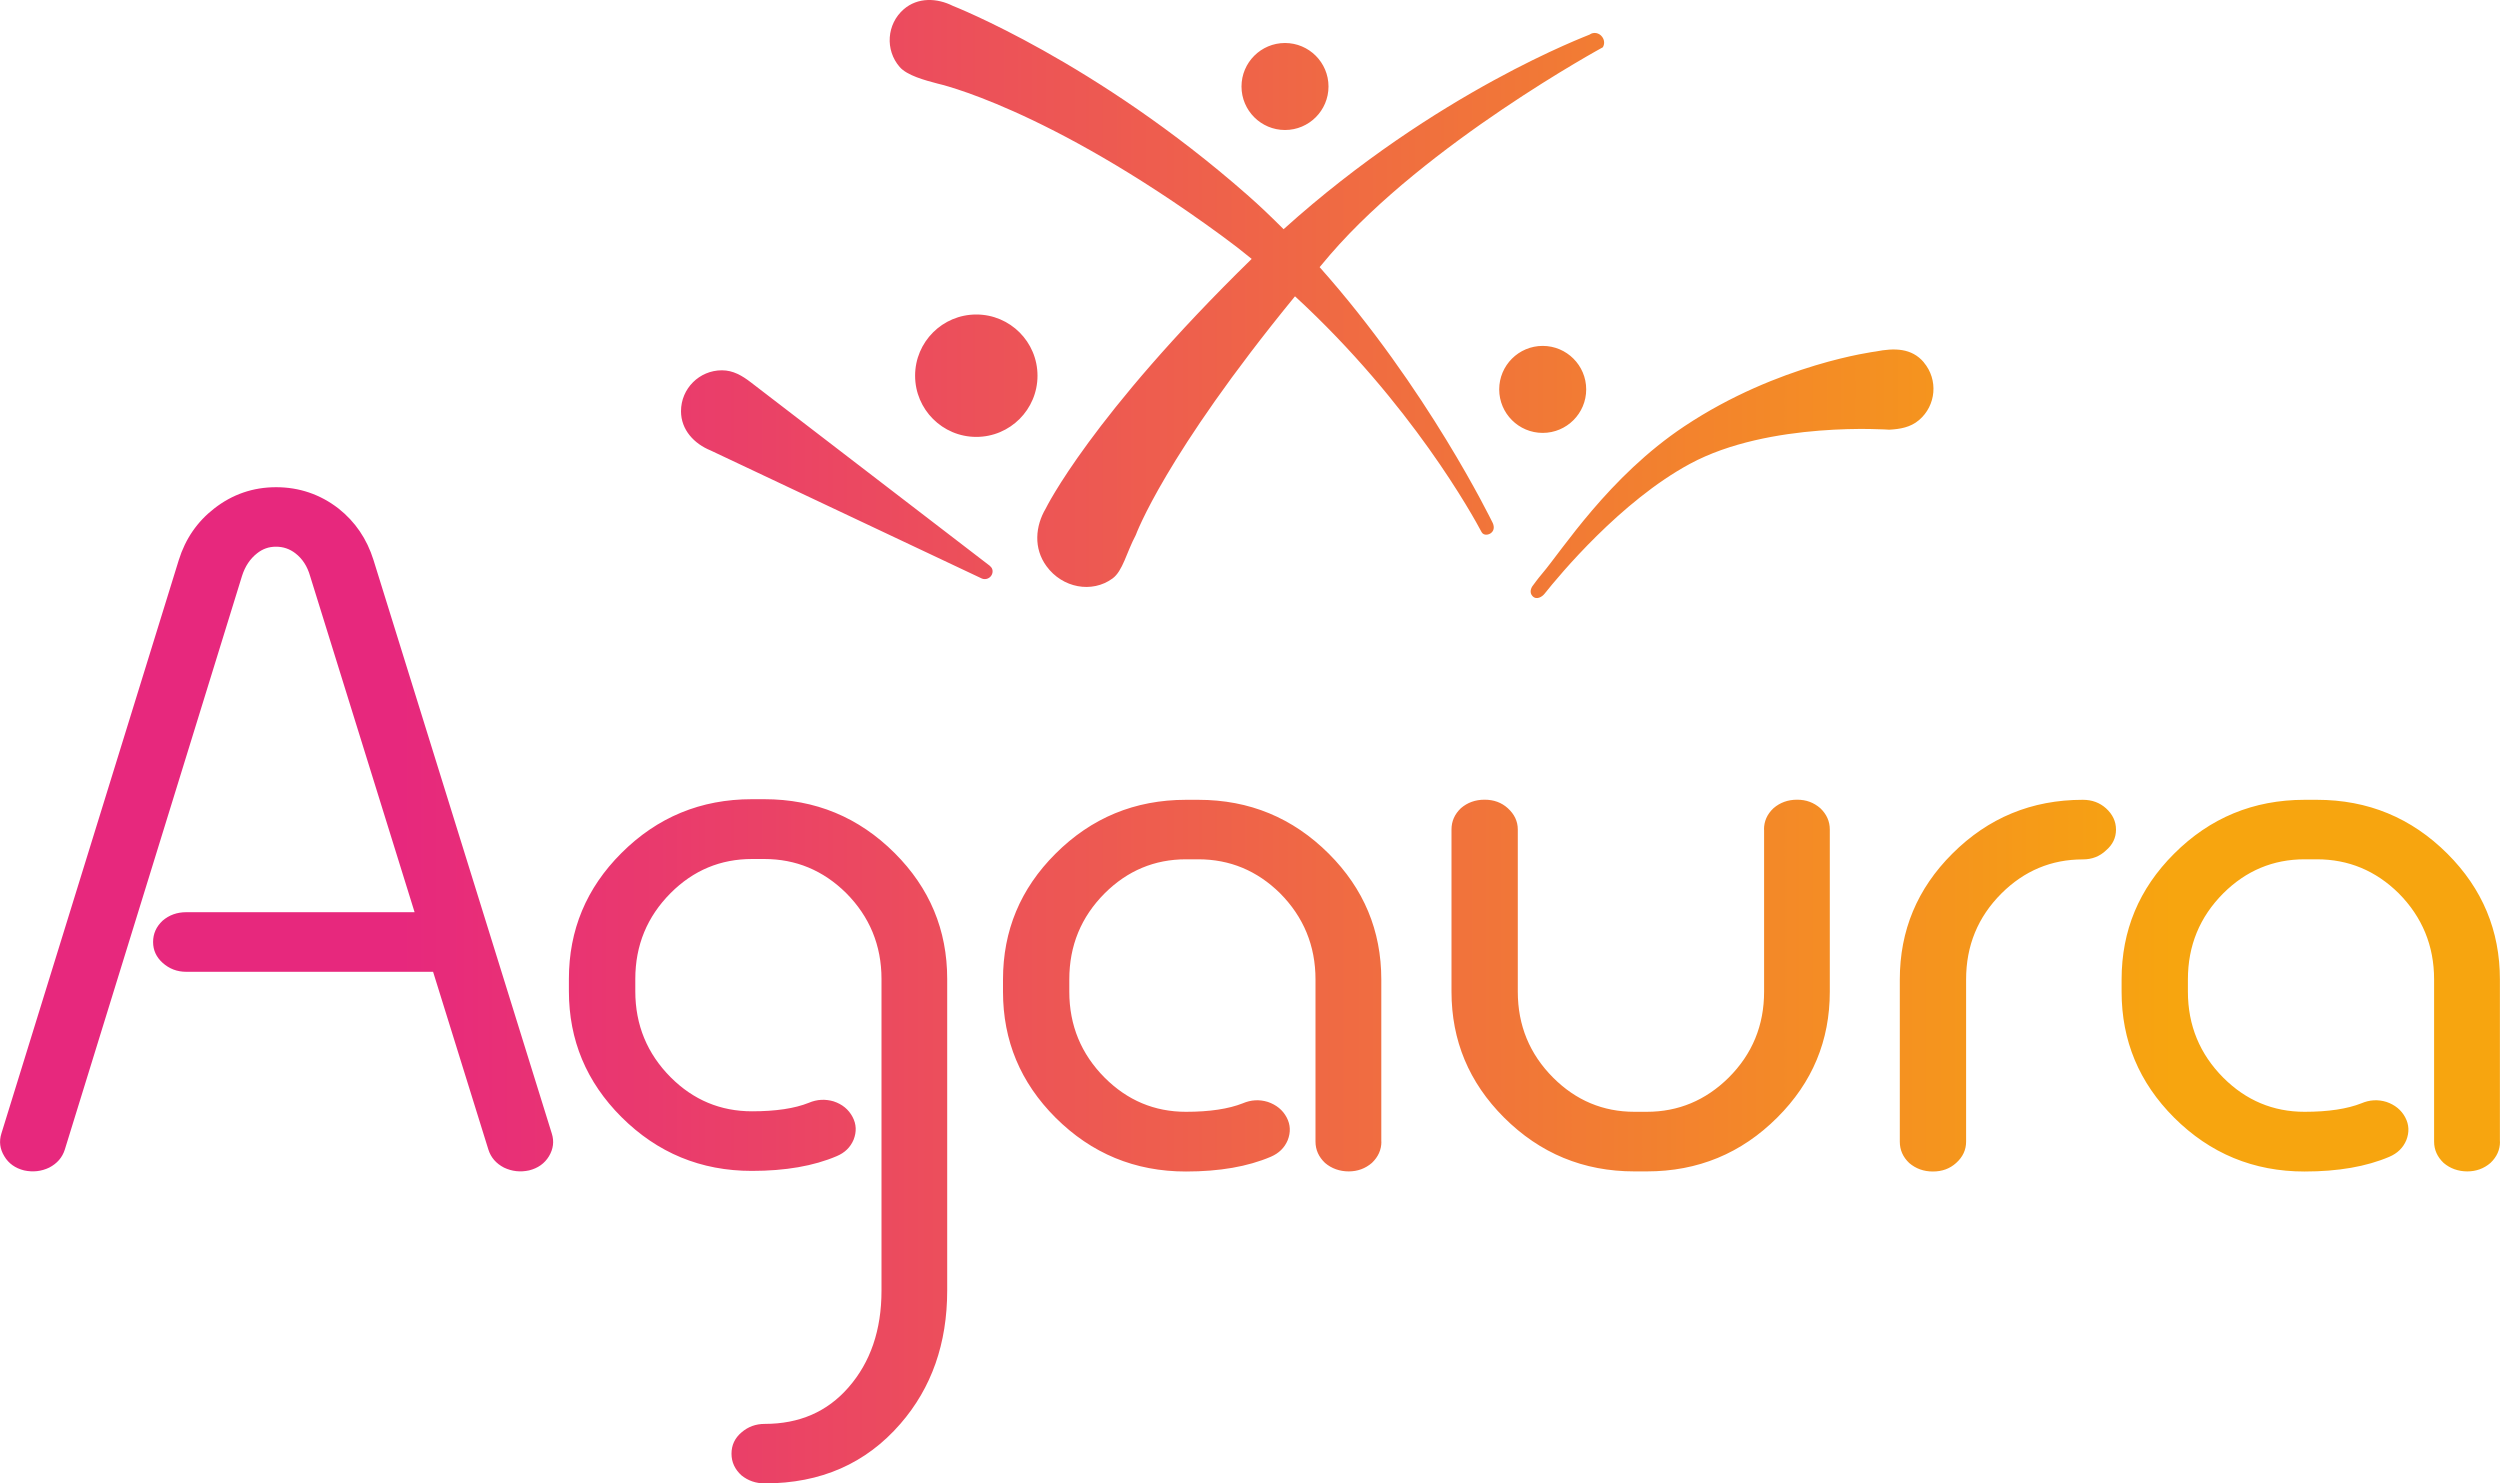 <?xml version="1.0" encoding="UTF-8"?><svg id="Calque_1" xmlns="http://www.w3.org/2000/svg" xmlns:xlink="http://www.w3.org/1999/xlink" viewBox="0 0 250 148.34"><defs><linearGradient id="Dégradé_sans_nom_9" x1="0" y1="74.17" x2="250" y2="74.17" gradientUnits="userSpaceOnUse"><stop offset=".16" stop-color="#e7287d"/><stop offset=".87" stop-color="#f7a50f"/></linearGradient></defs><path d="M4.92,116.76c-.79.38-1.63.47-2.51.28-.88-.22-1.55-.69-1.98-1.42-.44-.72-.54-1.48-.29-2.27l17.74-57.35c.66-2.11,1.84-3.83,3.54-5.15,1.82-1.42,3.89-2.13,6.19-2.13s4.41.71,6.24,2.13c1.67,1.32,2.84,3.04,3.5,5.15l17.83,57.35c.25.79.15,1.55-.28,2.27-.44.73-1.11,1.2-1.99,1.42-.88.19-1.71.1-2.51-.28-.79-.41-1.31-1.01-1.56-1.8l-5.53-17.78h-24.68c-.92,0-1.7-.3-2.37-.9-.63-.57-.95-1.26-.95-2.08s.31-1.53.95-2.13c.66-.57,1.45-.85,2.37-.85h22.83l-10.45-33.62c-.28-.98-.77-1.73-1.47-2.27-.57-.44-1.21-.66-1.94-.66s-1.33.22-1.89.66c-.69.54-1.2,1.29-1.51,2.27L6.48,114.96c-.25.79-.77,1.39-1.56,1.8ZM83.37,110.14c.85.28,1.49.8,1.89,1.56.38.72.41,1.48.1,2.27-.32.76-.88,1.31-1.7,1.65-2.3.98-5.12,1.47-8.47,1.47-5.11,0-9.45-1.8-13.05-5.39-3.5-3.5-5.25-7.69-5.25-12.58v-1.23c0-4.88,1.74-9.08,5.25-12.58,3.59-3.59,7.94-5.39,13.05-5.39h1.23c5.11,0,9.45,1.8,13.05,5.39,3.5,3.5,5.25,7.69,5.25,12.58v31.16c0,5.3-1.56,9.74-4.68,13.33-3.44,3.97-7.96,5.96-13.57,5.96-.88,0-1.66-.27-2.32-.8-.66-.6-1-1.32-1-2.17s.33-1.56,1-2.13c.66-.57,1.43-.85,2.32-.85,3.46,0,6.25-1.21,8.37-3.64,2.21-2.52,3.31-5.75,3.31-9.69v-31.16c0-3.37-1.19-6.24-3.54-8.6-2.3-2.27-5.03-3.4-8.18-3.4h-1.23c-3.15,0-5.86,1.13-8.13,3.4-2.36,2.37-3.54,5.23-3.54,8.6v1.23c0,3.37,1.19,6.24,3.54,8.6,2.27,2.27,4.98,3.4,8.13,3.4,2.37,0,4.26-.28,5.68-.85.82-.35,1.65-.39,2.5-.14ZM138.14,114.16c0,.82-.32,1.53-.95,2.13-.66.57-1.44.85-2.32.85s-1.71-.28-2.37-.85c-.63-.6-.95-1.31-.95-2.13v-16.22c0-3.37-1.19-6.24-3.54-8.61-2.3-2.27-5.03-3.4-8.18-3.4h-1.23c-3.15,0-5.86,1.14-8.13,3.4-2.36,2.37-3.54,5.23-3.54,8.61v1.23c0,3.37,1.19,6.24,3.54,8.6,2.27,2.27,4.98,3.41,8.13,3.41,2.37,0,4.26-.29,5.68-.85.82-.35,1.65-.4,2.5-.14.85.29,1.49.8,1.89,1.56.38.72.41,1.48.1,2.27-.32.76-.88,1.31-1.7,1.66-2.3.98-5.12,1.47-8.47,1.47-5.11,0-9.45-1.8-13.05-5.39-3.5-3.5-5.25-7.69-5.25-12.58v-1.23c0-4.89,1.74-9.08,5.25-12.58,3.59-3.59,7.94-5.39,13.05-5.39h1.23c5.11,0,9.45,1.8,13.05,5.39,3.5,3.5,5.25,7.69,5.25,12.58v16.22ZM176.4,82.95c0-.82.31-1.53.95-2.13.66-.57,1.45-.85,2.36-.85s1.66.28,2.32.85c.63.6.95,1.31.95,2.13v16.22c0,4.89-1.74,9.08-5.25,12.58-3.59,3.59-7.94,5.39-13.05,5.39h-1.23c-5.11,0-9.45-1.8-13.05-5.39-3.5-3.5-5.25-7.69-5.25-12.58v-16.22c0-.82.31-1.53.94-2.13.66-.57,1.45-.85,2.37-.85s1.69.28,2.32.85c.66.6,1,1.31,1,2.13v16.22c0,3.37,1.18,6.24,3.54,8.6,2.27,2.27,4.98,3.41,8.13,3.41h1.23c3.15,0,5.88-1.14,8.18-3.41,2.37-2.36,3.55-5.23,3.55-8.6v-16.22ZM210.6,80.83c.66.6,1,1.31,1,2.13s-.33,1.51-1,2.08c-.63.6-1.4.9-2.32.9-3.15,0-5.86,1.14-8.13,3.4-2.37,2.37-3.54,5.23-3.54,8.61v16.22c0,.82-.33,1.53-1,2.13-.63.57-1.4.85-2.32.85s-1.7-.28-2.37-.85c-.63-.6-.94-1.31-.94-2.13v-16.22c0-4.89,1.74-9.08,5.25-12.58,3.59-3.59,7.94-5.39,13.05-5.39.92,0,1.68.28,2.32.85ZM250,114.16c0,.82-.32,1.53-.95,2.13-.66.57-1.44.85-2.32.85s-1.71-.28-2.37-.85c-.63-.6-.95-1.31-.95-2.13v-16.22c0-3.37-1.19-6.24-3.54-8.61-2.3-2.27-5.03-3.4-8.18-3.4h-1.23c-3.15,0-5.86,1.14-8.13,3.4-2.36,2.37-3.54,5.23-3.54,8.61v1.23c0,3.37,1.19,6.24,3.54,8.6,2.27,2.27,4.98,3.41,8.13,3.41,2.37,0,4.26-.29,5.68-.85.82-.35,1.65-.4,2.5-.14.85.29,1.49.8,1.89,1.56.38.72.41,1.48.1,2.27-.32.76-.88,1.31-1.7,1.66-2.3.98-5.12,1.47-8.47,1.47-5.11,0-9.45-1.8-13.05-5.39-3.5-3.5-5.25-7.69-5.25-12.58v-1.23c0-4.89,1.74-9.08,5.25-12.58,3.59-3.59,7.94-5.39,13.05-5.39h1.23c5.11,0,9.45,1.8,13.05,5.39,3.5,3.5,5.25,7.69,5.25,12.58v16.22ZM99.26,57.13c0,.43-.35.78-.78.78-.11,0-.21-.02-.3-.06l-27.11-12.8c-1.65-.67-2.97-2.06-2.97-3.93,0-2.26,1.83-4.09,4.09-4.09,1.13,0,2.03.54,2.89,1.2l23.68,18.18c.31.22.5.4.5.73ZM192.38,36.23c-1.21-1.43-2.94-1.45-4.81-1.08,0,0-9.73,1.22-19.12,7.47-7.57,5.03-12.25,12.42-14.24,14.75-.49.58-.81,1.04-.88,1.13-.28.33-.38.78-.09,1.1.41.45.98.07,1.21-.22,1.51-1.9,7.63-9.26,14.53-12.99,7.96-4.31,19.94-3.42,19.94-3.42,1.09-.06,2.12-.23,2.98-.96,1.72-1.46,1.94-4.04.48-5.77ZM131.95,26.73c.37-.43.7-.84,1.08-1.28,9.61-11.13,27.25-20.72,27.25-20.72.19-.3.18-.72-.06-1.04-.3-.42-.87-.52-1.26-.23-.09.07-15.28,5.65-30.6,19.46-1.17-1.17-2.37-2.33-3.63-3.43C109.57,6.16,95.29.59,95.29.59c-1.59-.8-3.51-.88-4.92.34-1.7,1.48-1.88,4.07-.4,5.77.74.85,2.53,1.33,3.79,1.66,0,0,10.84,2.36,28.34,15.16,1.06.77,2.08,1.56,3.07,2.37-16.11,15.74-20.6,24.97-20.6,24.97-1.03,1.74-1.24,3.96.08,5.76,1.59,2.18,4.55,2.73,6.6,1.23,1.03-.75,1.39-2.58,2.33-4.35,0,0,2.87-7.93,15.92-23.87,11.65,10.72,17.85,22.05,18.66,23.58.21.38.72.29.97.07.33-.28.3-.72.08-1.11-.05-.08-6.46-13.34-17.26-25.47ZM128.5,13c2.4,0,4.35-1.95,4.35-4.35s-1.95-4.35-4.35-4.35-4.35,1.95-4.35,4.35,1.95,4.35,4.35,4.35ZM158.62,38.94c0-2.4-1.95-4.35-4.35-4.35s-4.35,1.95-4.35,4.35,1.95,4.35,4.35,4.35,4.35-1.95,4.35-4.35ZM97.63,31.45c-3.38,0-6.12,2.74-6.12,6.12s2.74,6.12,6.12,6.12,6.12-2.74,6.12-6.12-2.74-6.12-6.12-6.12Z" style="fill:url(#Dégradé_sans_nom_9); stroke-width:0px;"/></svg>